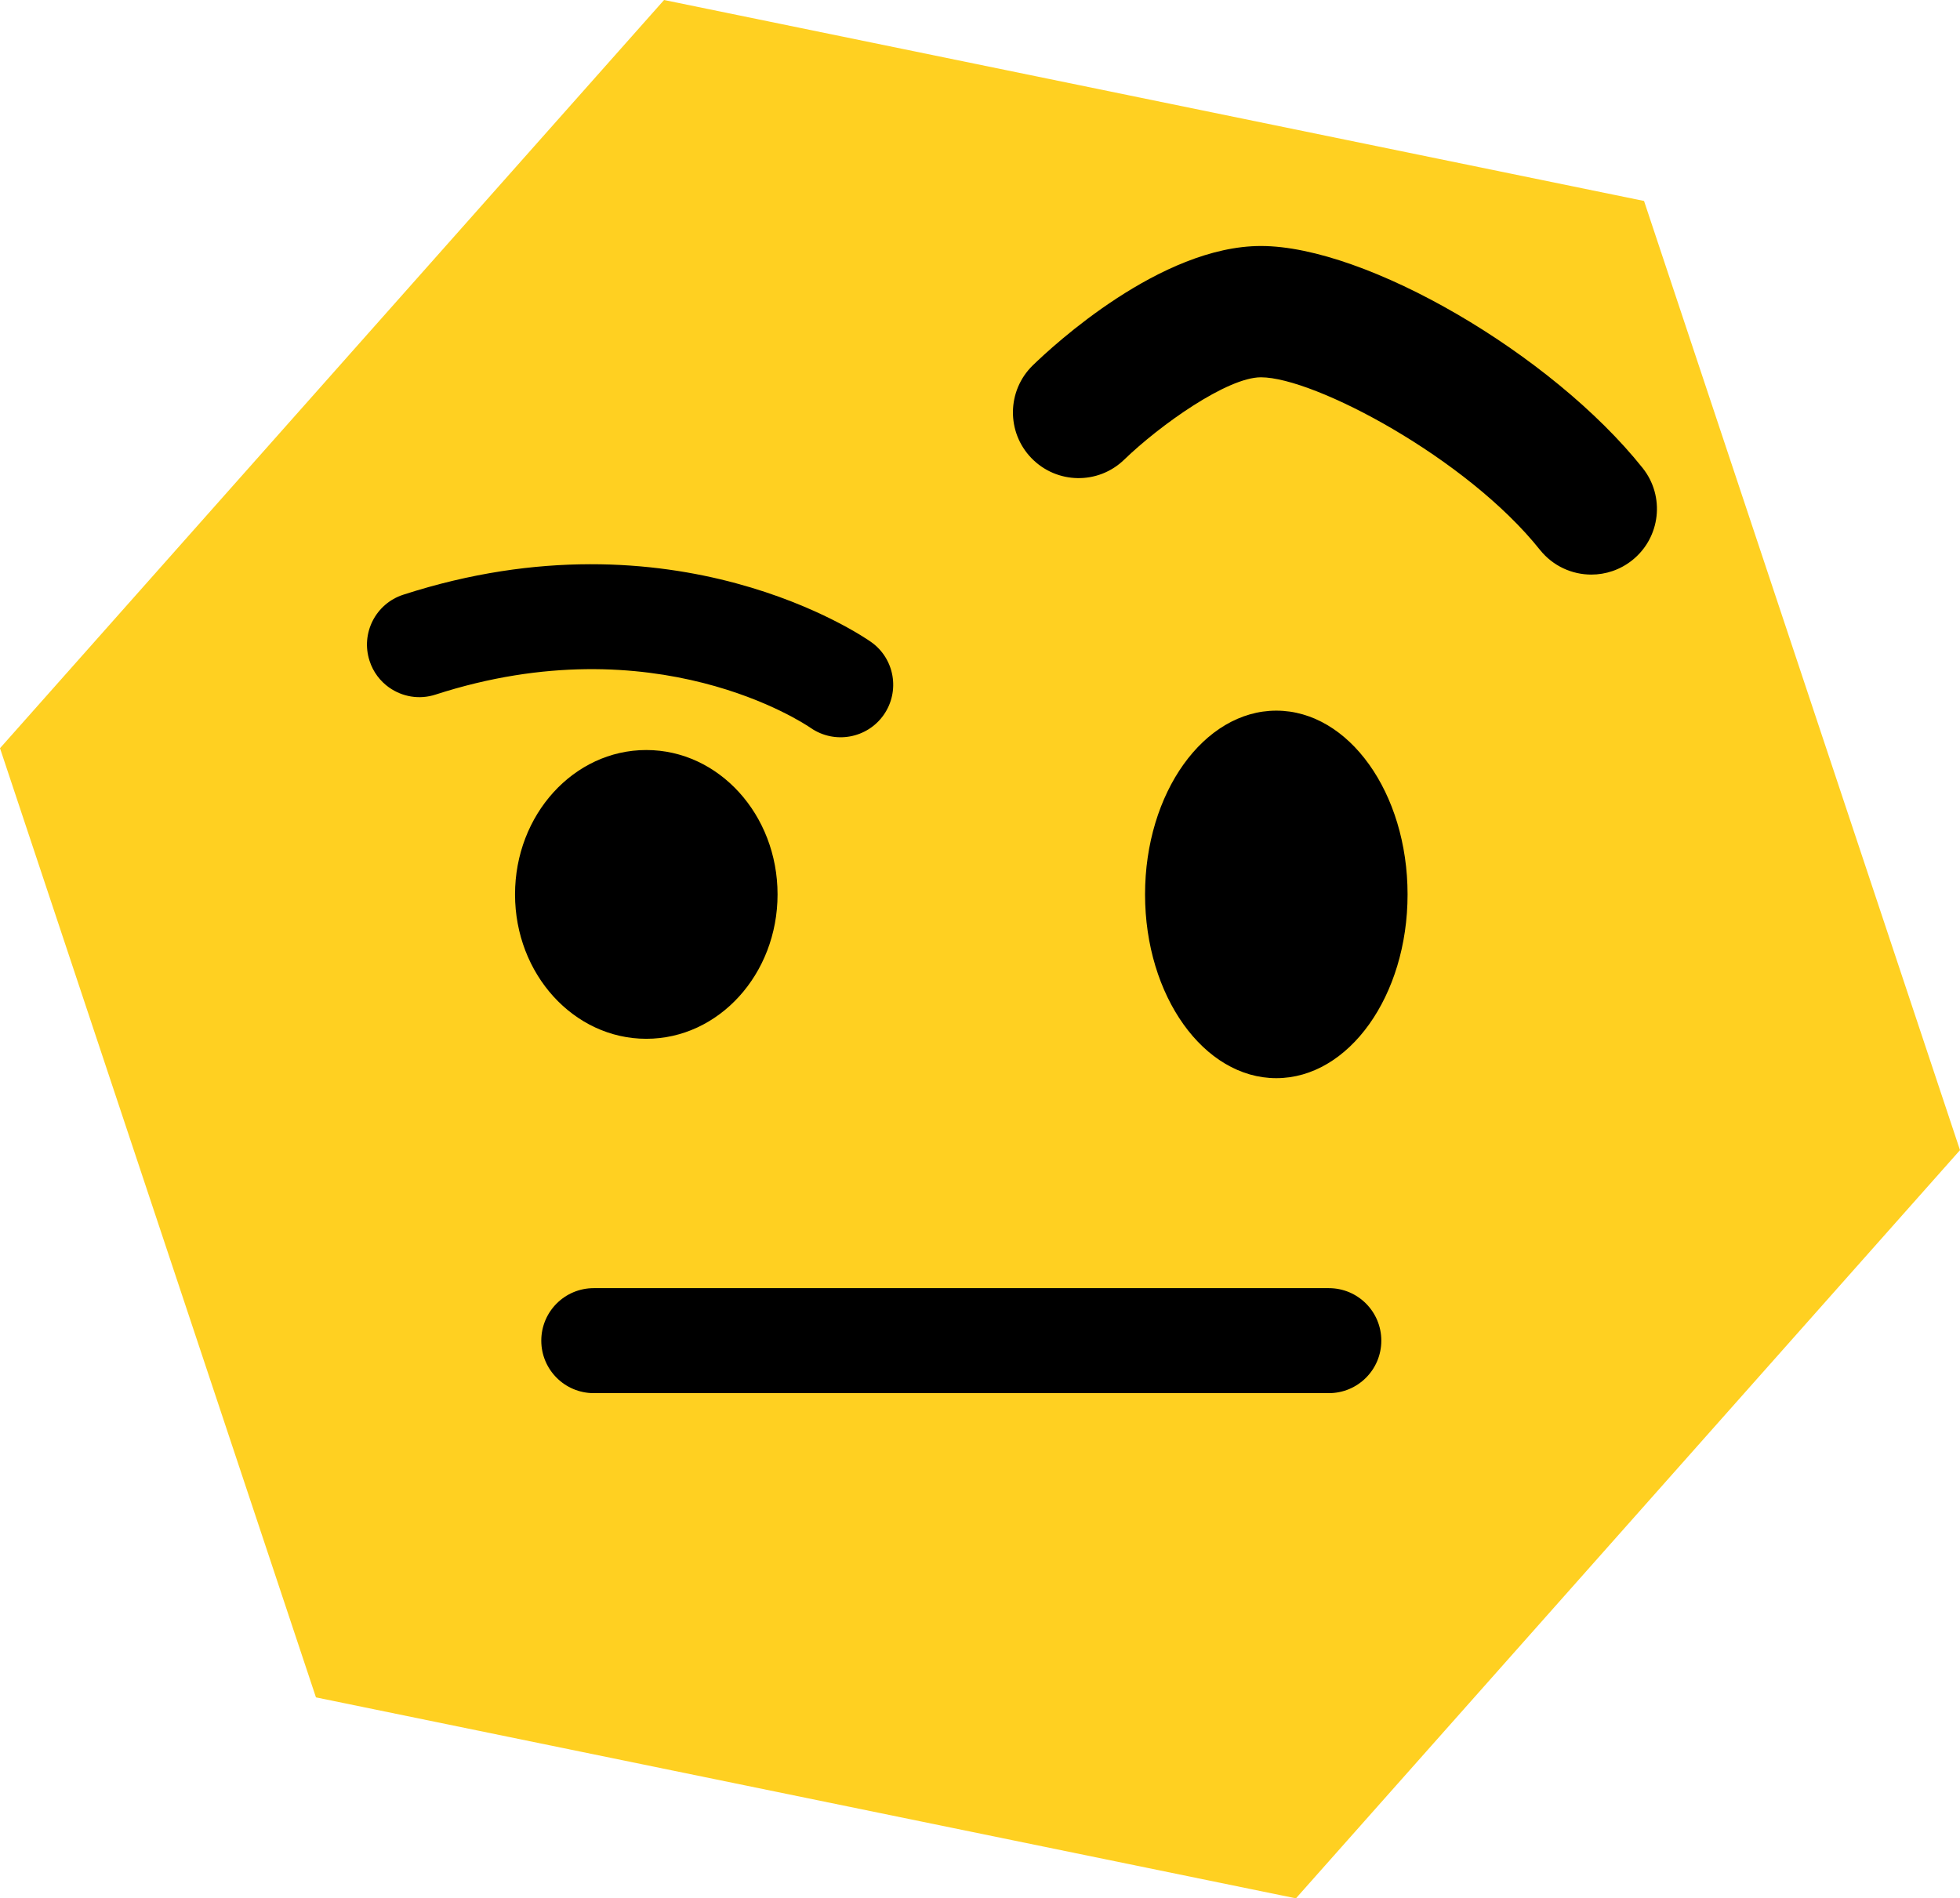 <?xml version="1.0" encoding="UTF-8"?><svg id="a" xmlns="http://www.w3.org/2000/svg" viewBox="0 0 485.29 470.04"><defs><style>.b{fill:#ffd021;}</style></defs><polygon class="b" points="407.06 49.76 164.42 0 0 185.26 78.23 420.28 320.87 470.04 485.29 284.78 407.06 49.76"/><ellipse cx="160.02" cy="221.46" rx="32.5" ry="35.75"/><ellipse cx="316.01" cy="221.46" rx="32.5" ry="45.5"/><path d="M96.35,170.23c3.24,2.29,7.46,3.07,11.5,1.75,54.43-17.61,91.35,7.2,92.89,8.27,5.89,4.06,13.97,2.61,18.07-3.25,4.09-5.86,2.7-13.92-3.13-18.04-1.95-1.38-48.57-33.47-115.82-11.71-6.84,2.21-10.58,9.54-8.36,16.37.88,2.78,2.64,5.04,4.85,6.62ZM329.01,344.95h-181.99c-7.18,0-13-5.81-13-13s5.82-13,13-13h181.99c7.19,0,13,5.81,13,13s-5.81,13-13,13ZM394.02,142.27c-4.78,0-9.5-2.09-12.73-6.12-18.13-22.76-55.88-42.73-69.08-42.73-8.35,0-25.02,11.84-33.85,20.38-6.45,6.27-16.74,6.07-22.97-.36-6.24-6.43-6.1-16.7.31-22.96,5.08-4.94,31.67-29.57,56.51-29.57,26.06,0,71.99,26.73,94.5,54.97,5.6,7.02,4.43,17.24-2.57,22.83-3,2.4-6.59,3.56-10.13,3.56Z"/></svg>